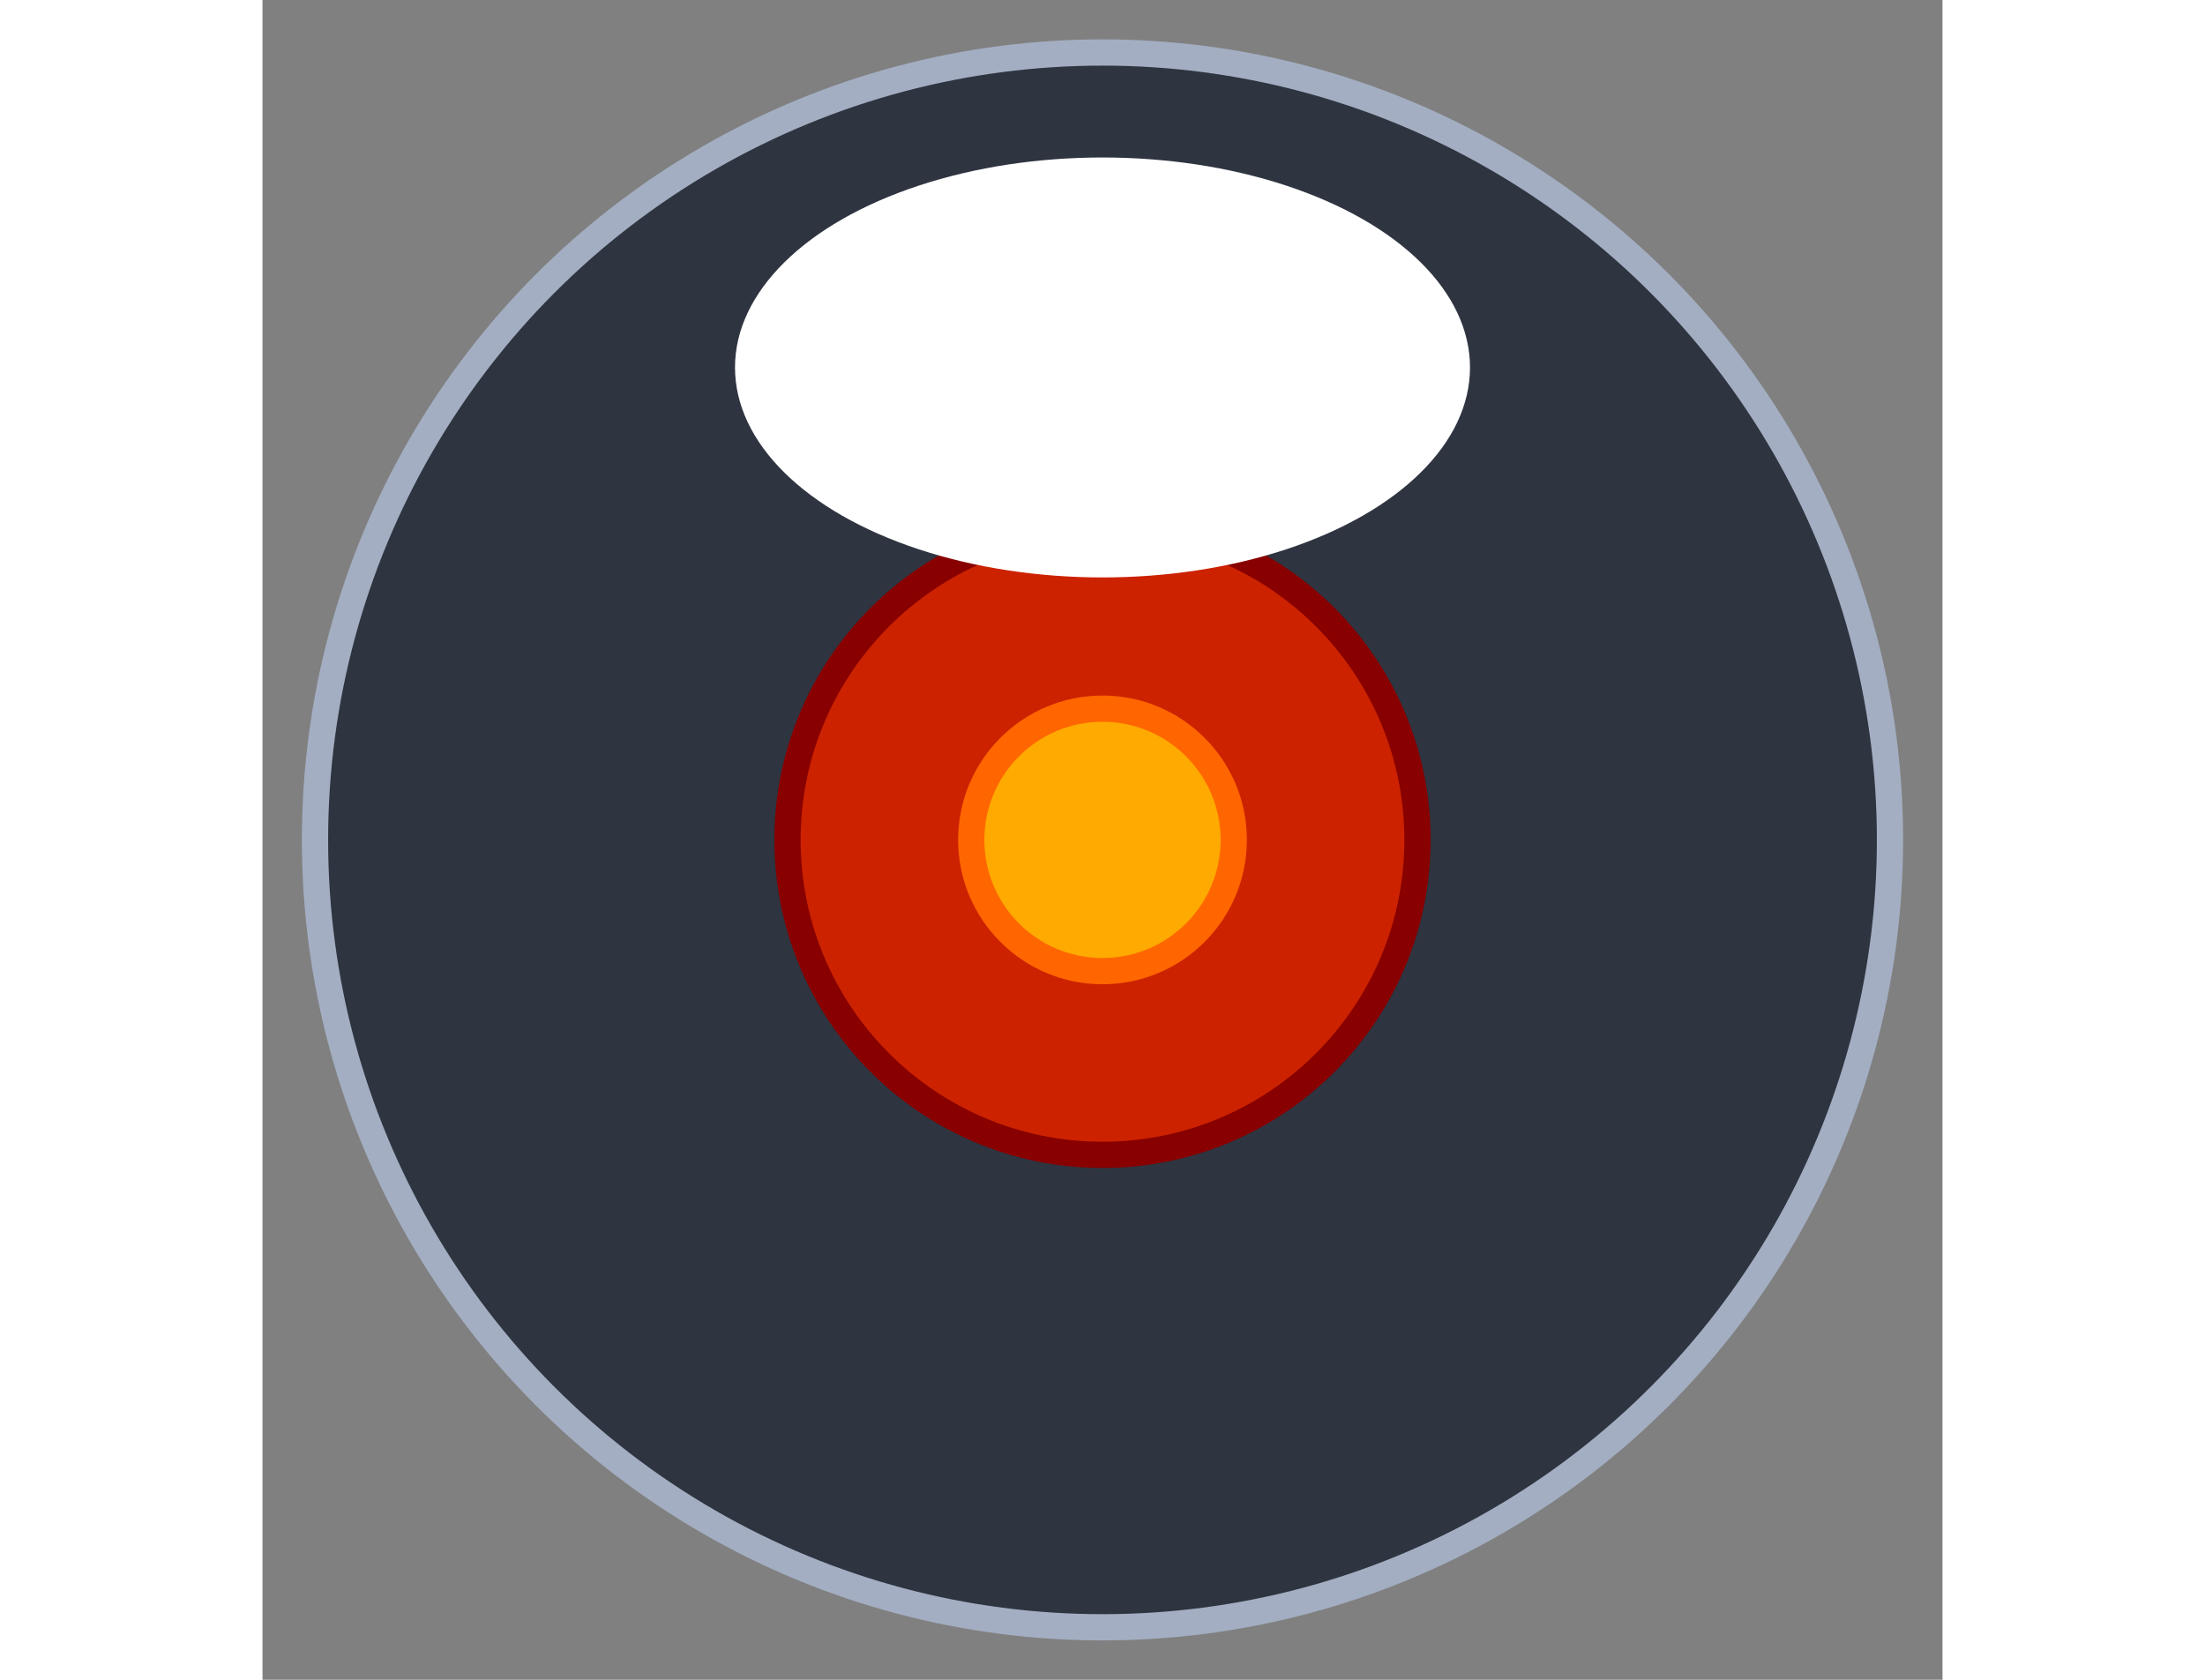 <svg xmlns="http://www.w3.org/2000/svg" viewBox="0 0 64 64" width="84px">
  <rect x="0" y="0" width="64" height="64" fill="#808080" stroke="none"/>
  <circle cx="32" cy="32" r="30" stroke="#a3aec2" stroke-width="1" fill="#2E3440"></circle>
  <circle cx="32" cy="32" r="12" stroke="#800" stroke-width="1" fill="#c20"></circle>
  <circle cx="32" cy="32" r="5" stroke-width="1" stroke="#f60" fill="#fa0"></circle>
  <ellipse cx="32" cy="14" rx="14" ry="8" stroke-width="0" fill="#FFF"></ellipse>
</svg>
